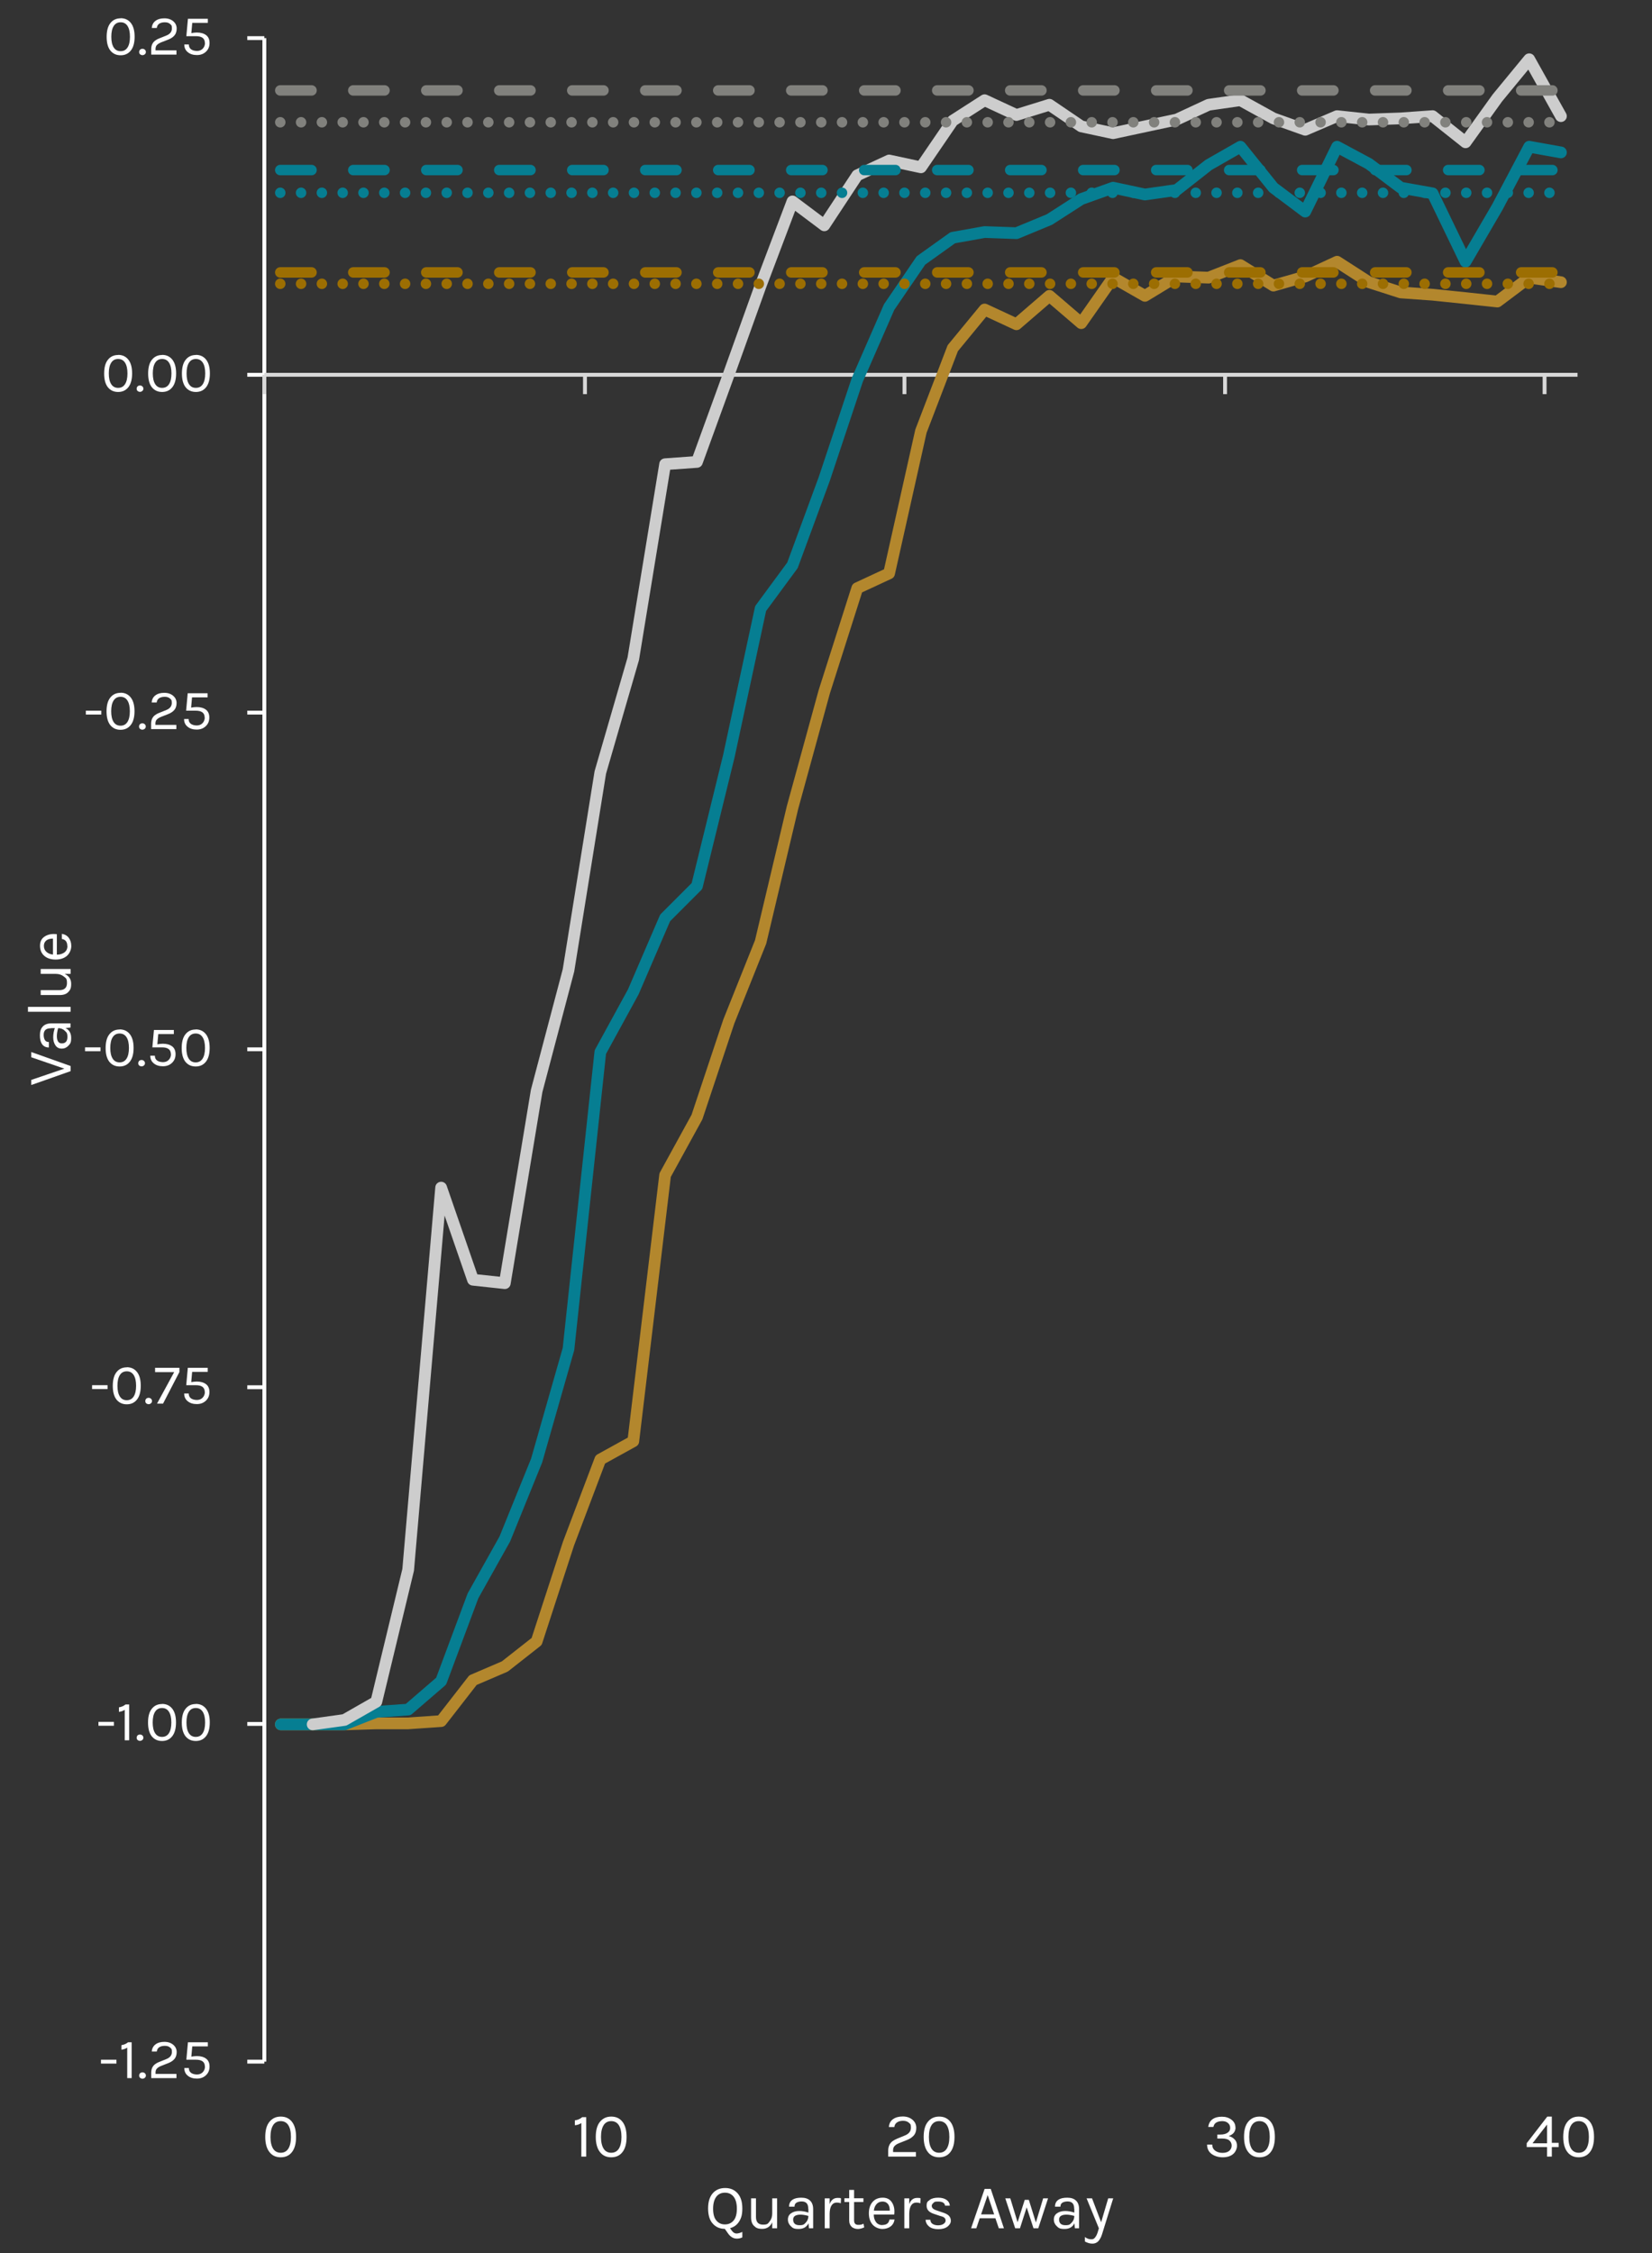 <?xml version="1.0" encoding="UTF-8"?>
<svg xmlns="http://www.w3.org/2000/svg" version="1.1" xmlns:xlink="http://www.w3.org/1999/xlink" viewBox="0 0 1453 1981">
  <rect x="0" y="0" width="1453" height="1981" fill="#333333" stroke="none"/>
  <defs>
    <style>
      .cls-1 {
        stroke: #fff;
      }

      .cls-1, .cls-2, .cls-3, .cls-4, .cls-5, .cls-6, .cls-7, .cls-8, .cls-9, .cls-10, .cls-11, .cls-12 {
        fill: none;
      }

      .cls-1, .cls-2, .cls-3, .cls-5, .cls-6, .cls-7, .cls-8, .cls-9, .cls-10, .cls-11, .cls-12 {
        stroke-linejoin: round;
      }

      .cls-1, .cls-6 {
        stroke-width: 3.4px;
      }

      .cls-13 {
        fill: #fff;
      }

      .cls-2 {
        stroke: #cdcdcd;
      }

      .cls-2, .cls-3, .cls-5, .cls-7, .cls-8, .cls-9, .cls-10, .cls-11, .cls-12 {
        stroke-linecap: round;
      }

      .cls-2, .cls-9, .cls-12 {
        stroke-width: 10.3px;
      }

      .cls-3, .cls-5, .cls-7, .cls-8, .cls-10, .cls-11 {
        stroke-width: 9.2px;
      }

      .cls-3, .cls-5, .cls-12 {
        stroke: #067e92;
      }

      .cls-3, .cls-10, .cls-11 {
        stroke-dasharray: 27.5 36.7;
      }

      .cls-5, .cls-7, .cls-8 {
        stroke-dasharray: 0 18.3;
      }

      .cls-6 {
        stroke: #d9d9d9;
      }

      .cls-7, .cls-10 {
        stroke: #9c6e02;
      }

      .cls-14 {
        isolation: isolate;
      }

      .cls-8, .cls-11 {
        stroke: #81817d;
      }

      .cls-9 {
        stroke: #b3872d;
      }

      .cls-15 {
        clip-path: url(#clippath);
      }
    </style>
    <clipPath id="clippath">
      <rect class="cls-4" width="1453" height="1981"/>
    </clipPath>
  </defs>
  <!-- Generator: Adobe Illustrator 28.7.1, SVG Export Plug-In . SVG Version: 1.2.0 Build 142)  -->
  <g>
    <g id="Layer_1">
      <g class="cls-15">
        <g>
          <path class="cls-1" d="M232.5,1812.5V33.5"/>
          <path class="cls-1" d="M217.5,1812.5h15M217.5,1515.6h15M217.5,1219.6h15M217.5,922.5h15M217.5,626.5h15M217.5,329.5h15M217.5,33.5h15"/>
          <path class="cls-6" d="M232.5,329.5h1155"/>
          <path class="cls-6" d="M232.5,329.5v17M514.5,329.5v17M795.5,329.5v17M1077.5,329.5v17M1358.5,329.5v17"/>
          <path class="cls-9" d="M247,1516h56c0,0,28-.9,28-.9h28l29-2,28-36,28-12,28-22,28-86,28-74,29-16,28-234,28-51,28-84,28-70,28-118,28-102,29-91,28-13,28-125,28-73,28-34,28,13,29-25,28,24,28-40,28,16,28-17,28,1,28-11,29,18,28-8,28-13,28,18,28,9,28,2,29,3,28,3,28-21,27.9,4"/>
          <path class="cls-12" d="M247,1516h28c0,0,28,0,28,0l28-11,28-2,29-25,28-75,28-50,28-69,28-98,28-261,29-53,28-65,28-28,28-114,28-130,28-38,28-76,29-87,28-64,28-41,28-20,28-5,28,1,29-12,28-18,28-10,28,6,28-4,28-22,28-16,29,36,28,21,28-57,28,15,28,21,28,5,29,60,28-48,28-53,27.9,5"/>
          <path class="cls-2" d="M275,1516l28-3.9,28-16,28-116,29-336,28,81,28,3,28-169,28-106,28-174,29-100,28-171,28-2,28-77,28-78,28-74,28,21,29-44,28-13,28,6,28-41,28-18,28,13,29-9,28,19,28,6,28-6,28-6,28-13,28-4,29,16,28,10,28-12,28,3,28-1,28-2,29,23,28-39,28-34,27.9,50"/>
          <path class="cls-7" d="M246.5,249.5h1127"/>
          <path class="cls-10" d="M246.5,239.5h1127"/>
          <path class="cls-5" d="M246.5,169.5h1127"/>
          <path class="cls-3" d="M246.5,149.5h1127"/>
          <path class="cls-8" d="M246.5,107.5h1127"/>
          <path class="cls-11" d="M246.5,79.5h1127"/>
          <g class="cls-14">
            <path class="cls-13" d="M88.8,1810.8h13.6v3.4h-13.6v-3.4Z"/>
            <path class="cls-13" d="M106.8,1798c2.2-.3,4.2-1.2,5.8-2.5h3.2v31.5h-3.9v-26.8c-1.7,1.1-3.4,1.6-5.1,1.8v-3.9Z"/>
            <path class="cls-13" d="M125.3,1827.5c-.8,0-1.5-.3-2.1-.8-.6-.5-.8-1.2-.8-2s.3-1.5.8-2c.5-.5,1.2-.8,2.1-.8s1.6.3,2.1.8c.6.5.9,1.2.9,2s-.3,1.5-.9,2c-.6.5-1.3.8-2.1.8Z"/>
            <path class="cls-13" d="M137,1823.3h18.2v3.7h-22.2v-4.7c0-3.7,1.4-6.4,4.2-8.1.9-.6,1.9-1.1,3-1.5l6.2-2.5c3.2-1.3,4.8-3.4,4.8-6.2s-.5-2.9-1.6-3.9-2.6-1.5-4.6-1.5-3.6.4-4.9,1.2c-1.2.8-2,2.1-2.2,3.8h-4.4c.2-2.7,1.3-4.8,3.3-6.3s4.6-2.2,7.8-2.2,5.8.9,7.8,2.6c2,1.7,3,3.9,3,6.4s-.7,4.6-2,6.1c-1.3,1.5-3.1,2.7-5.4,3.6l-6.4,2.5c-1.6.7-2.8,1.4-3.6,2.3-.8.8-1.2,2-1.2,3.3v1.5Z"/>
            <path class="cls-13" d="M180.2,1816.8c0-4-2.6-6-7.8-6h-8.5l1.4-15.3h17.5v3.6h-13.7l-.8,9c1.7-.3,3.4-.5,4.9-.5,3.4,0,6.1.8,8.1,2.3,2,1.5,3,3.8,3,6.9s-1,5.6-3.1,7.6c-2.1,2-4.7,3-8,3s-5.9-.8-8-2.5c-2.1-1.7-3.1-3.9-3.1-6.8h4c0,2.7,1.4,4.5,4.2,5.3.9.2,1.8.4,2.9.4,2.1,0,3.9-.7,5.1-2,1.3-1.3,2-3.1,2-5.1Z"/>
          </g>
          <g class="cls-14">
            <path class="cls-13" d="M86.6,1513.8h13.6v3.4h-13.6v-3.4Z"/>
            <path class="cls-13" d="M104.6,1501c2.2-.3,4.2-1.2,5.8-2.5h3.2v31.5h-3.9v-26.8c-1.7,1.1-3.4,1.6-5.1,1.8v-3.9Z"/>
            <path class="cls-13" d="M123.1,1530.5c-.8,0-1.5-.3-2.1-.8-.6-.5-.8-1.2-.8-2s.3-1.5.8-2c.5-.5,1.2-.8,2.1-.8s1.6.3,2.1.8c.6.5.9,1.2.9,2s-.3,1.5-.9,2c-.6.5-1.3.8-2.1.8Z"/>
            <path class="cls-13" d="M142.5,1498c3.8,0,6.8,1.4,9,4.2,2.2,2.8,3.3,6.8,3.3,12.1s-1.1,9.3-3.3,12.1c-2.2,2.8-5.2,4.2-9,4.2s-6.8-1.4-9-4.1c-2.2-2.8-3.3-6.8-3.3-12.1s1.1-9.4,3.3-12.1c2.2-2.8,5.2-4.2,9-4.2ZM150.7,1514.3c0-4.1-.7-7.2-2.1-9.4-1.4-2.2-3.4-3.3-6.1-3.3s-4.7,1.1-6.1,3.3c-1.4,2.2-2.1,5.3-2.1,9.4s.7,7.2,2.1,9.4c1.4,2.2,3.4,3.3,6.1,3.3s4.7-1.1,6.1-3.3c1.4-2.2,2.1-5.3,2.1-9.4Z"/>
            <path class="cls-13" d="M172.2,1498c3.8,0,6.8,1.4,9,4.2,2.2,2.8,3.3,6.8,3.3,12.1s-1.1,9.3-3.3,12.1c-2.2,2.8-5.2,4.2-9,4.2s-6.8-1.4-9-4.1c-2.2-2.8-3.3-6.8-3.3-12.1s1.1-9.4,3.3-12.1c2.2-2.8,5.2-4.2,9-4.2ZM180.4,1514.3c0-4.1-.7-7.2-2.1-9.4-1.4-2.2-3.4-3.3-6.1-3.3s-4.7,1.1-6.1,3.3c-1.4,2.2-2.1,5.3-2.1,9.4s.7,7.2,2.1,9.4c1.4,2.2,3.4,3.3,6.1,3.3s4.7-1.1,6.1-3.3c1.4-2.2,2.1-5.3,2.1-9.4Z"/>
          </g>
          <g class="cls-14">
            <path class="cls-13" d="M81,1217.8h13.6v3.4h-13.6v-3.4Z"/>
            <path class="cls-13" d="M111.5,1202c3.8,0,6.8,1.4,9,4.2,2.2,2.8,3.3,6.8,3.3,12.1s-1.1,9.3-3.3,12.1c-2.2,2.8-5.2,4.2-9,4.2s-6.8-1.4-9-4.1c-2.2-2.8-3.3-6.8-3.3-12.1s1.1-9.4,3.3-12.1c2.2-2.8,5.2-4.2,9-4.2ZM119.7,1218.3c0-4.1-.7-7.2-2.1-9.4-1.4-2.2-3.4-3.3-6.1-3.3s-4.7,1.1-6.1,3.3c-1.4,2.2-2.1,5.3-2.1,9.4s.7,7.2,2.1,9.4c1.4,2.2,3.4,3.3,6.1,3.3s4.7-1.1,6.1-3.3c1.4-2.2,2.1-5.3,2.1-9.4Z"/>
            <path class="cls-13" d="M130.7,1234.5c-.8,0-1.5-.3-2.1-.8-.6-.5-.8-1.2-.8-2s.3-1.5.8-2c.5-.5,1.2-.8,2.1-.8s1.6.3,2.1.8c.6.5.9,1.2.9,2s-.3,1.5-.9,2c-.6.5-1.3.8-2.1.8Z"/>
            <path class="cls-13" d="M157.8,1202.5v3.7l-14.4,27.8h-5.3l15.1-27.7h-16.8v-3.8h21.4Z"/>
            <path class="cls-13" d="M180.1,1223.8c0-4-2.6-6-7.8-6h-8.5l1.4-15.3h17.5v3.6h-13.7l-.8,9c1.7-.3,3.4-.5,4.9-.5,3.4,0,6.1.8,8.1,2.3,2,1.5,3,3.8,3,6.9s-1,5.6-3.1,7.6c-2.1,2-4.7,3-8,3s-5.9-.8-8-2.5c-2.1-1.7-3.1-3.9-3.1-6.8h4c0,2.7,1.4,4.5,4.2,5.3.9.2,1.8.4,2.9.4,2.1,0,3.9-.7,5.1-2,1.3-1.3,2-3.1,2-5.1Z"/>
          </g>
          <g class="cls-14">
            <path class="cls-13" d="M74.8,920.8h13.6v3.4h-13.6v-3.4Z"/>
            <path class="cls-13" d="M105.2,905c3.8,0,6.8,1.4,9,4.2,2.2,2.8,3.3,6.8,3.3,12.1s-1.1,9.3-3.3,12.1c-2.2,2.8-5.2,4.2-9,4.2s-6.8-1.4-9-4.1c-2.2-2.8-3.3-6.8-3.3-12.1s1.1-9.4,3.3-12.1c2.2-2.8,5.2-4.2,9-4.2ZM113.4,921.3c0-4.1-.7-7.2-2.1-9.4-1.4-2.2-3.4-3.3-6.1-3.3s-4.7,1.1-6.1,3.3c-1.4,2.2-2.1,5.3-2.1,9.4s.7,7.2,2.1,9.4c1.4,2.2,3.4,3.3,6.1,3.3s4.7-1.1,6.1-3.3c1.4-2.2,2.1-5.3,2.1-9.4Z"/>
            <path class="cls-13" d="M124.5,937.5c-.8,0-1.5-.3-2.1-.8-.6-.5-.8-1.2-.8-2s.3-1.5.8-2c.5-.5,1.2-.8,2.1-.8s1.6.3,2.1.8c.6.5.9,1.2.9,2s-.3,1.5-.9,2c-.6.5-1.3.8-2.1.8Z"/>
            <path class="cls-13" d="M150.3,926.8c0-4-2.6-6-7.8-6h-8.5l1.4-15.3h17.5v3.6h-13.7l-.8,9c1.7-.3,3.4-.5,4.9-.5,3.4,0,6.1.8,8.1,2.3,2,1.5,3,3.8,3,6.9s-1,5.6-3.1,7.6c-2.1,2-4.7,3-8,3s-5.9-.8-8-2.5c-2.1-1.7-3.1-3.9-3.1-6.8h4c0,2.7,1.4,4.5,4.2,5.3.9.2,1.8.4,2.9.4,2.1,0,3.9-.7,5.1-2,1.3-1.3,2-3.1,2-5.1Z"/>
            <path class="cls-13" d="M172.1,905c3.8,0,6.8,1.4,9,4.2,2.2,2.8,3.3,6.8,3.3,12.1s-1.1,9.3-3.3,12.1c-2.2,2.8-5.2,4.2-9,4.2s-6.8-1.4-9-4.1c-2.2-2.8-3.3-6.8-3.3-12.1s1.1-9.4,3.3-12.1c2.2-2.8,5.2-4.2,9-4.2ZM180.3,921.3c0-4.1-.7-7.2-2.1-9.4-1.4-2.2-3.4-3.3-6.1-3.3s-4.7,1.1-6.1,3.3c-1.4,2.2-2.1,5.3-2.1,9.4s.7,7.2,2.1,9.4c1.4,2.2,3.4,3.3,6.1,3.3s4.7-1.1,6.1-3.3c1.4-2.2,2.1-5.3,2.1-9.4Z"/>
          </g>
          <g class="cls-14">
            <path class="cls-13" d="M75.5,624.8h13.6v3.4h-13.6v-3.4Z"/>
            <path class="cls-13" d="M106,609c3.8,0,6.8,1.4,9,4.2,2.2,2.8,3.3,6.8,3.3,12.1s-1.1,9.3-3.3,12.1c-2.2,2.8-5.2,4.2-9,4.2s-6.8-1.4-9-4.1c-2.2-2.8-3.3-6.8-3.3-12.1s1.1-9.4,3.3-12.1c2.2-2.8,5.2-4.2,9-4.2ZM114.2,625.3c0-4.1-.7-7.2-2.1-9.4-1.4-2.2-3.4-3.3-6.1-3.3s-4.7,1.1-6.1,3.3c-1.4,2.2-2.1,5.3-2.1,9.4s.7,7.2,2.1,9.4c1.4,2.2,3.4,3.3,6.1,3.3s4.7-1.1,6.1-3.3c1.4-2.2,2.1-5.3,2.1-9.4Z"/>
            <path class="cls-13" d="M125.2,641.5c-.8,0-1.5-.3-2.1-.8-.6-.5-.8-1.2-.8-2s.3-1.5.8-2c.5-.5,1.2-.8,2.1-.8s1.6.3,2.1.8c.6.5.9,1.2.9,2s-.3,1.5-.9,2c-.6.5-1.3.8-2.1.8Z"/>
            <path class="cls-13" d="M136.9,637.3h18.2v3.7h-22.2v-4.7c0-3.7,1.4-6.4,4.2-8.1.9-.6,1.9-1.1,3-1.5l6.2-2.5c3.2-1.3,4.8-3.4,4.8-6.2s-.5-2.9-1.6-3.9-2.6-1.5-4.6-1.5-3.6.4-4.9,1.2c-1.2.8-2,2.1-2.2,3.8h-4.4c.2-2.7,1.3-4.8,3.3-6.3s4.6-2.2,7.8-2.2,5.8.9,7.8,2.6c2,1.7,3,3.9,3,6.4s-.7,4.6-2,6.1c-1.3,1.5-3.1,2.7-5.4,3.6l-6.4,2.5c-1.6.7-2.8,1.4-3.6,2.3-.8.8-1.2,2-1.2,3.3v1.5Z"/>
            <path class="cls-13" d="M180,630.8c0-4-2.6-6-7.8-6h-8.5l1.4-15.3h17.5v3.6h-13.7l-.8,9c1.7-.3,3.4-.5,4.9-.5,3.4,0,6.1.8,8.1,2.3,2,1.5,3,3.8,3,6.9s-1,5.6-3.1,7.6c-2.1,2-4.7,3-8,3s-5.9-.8-8-2.5c-2.1-1.7-3.1-3.9-3.1-6.8h4c0,2.7,1.4,4.5,4.2,5.3.9.2,1.8.4,2.9.4,2.1,0,3.9-.7,5.1-2,1.3-1.3,2-3.1,2-5.1Z"/>
          </g>
          <g class="cls-14">
            <path class="cls-13" d="M103.9,312c3.8,0,6.8,1.4,9,4.2,2.2,2.8,3.3,6.8,3.3,12.1s-1.1,9.3-3.3,12.1c-2.2,2.8-5.2,4.2-9,4.2s-6.8-1.4-9-4.1c-2.2-2.8-3.3-6.8-3.3-12.1s1.1-9.4,3.3-12.1c2.2-2.8,5.2-4.2,9-4.2ZM112.1,328.3c0-4.1-.7-7.2-2.1-9.4-1.4-2.2-3.4-3.3-6.1-3.3s-4.7,1.1-6.1,3.3c-1.4,2.2-2.1,5.3-2.1,9.4s.7,7.2,2.1,9.4c1.4,2.2,3.4,3.3,6.1,3.3s4.7-1.1,6.1-3.3c1.4-2.2,2.1-5.3,2.1-9.4Z"/>
            <path class="cls-13" d="M123.1,344.5c-.8,0-1.5-.3-2.1-.8-.6-.5-.8-1.2-.8-2s.3-1.5.8-2c.5-.5,1.2-.8,2.1-.8s1.6.3,2.1.8c.6.5.9,1.2.9,2s-.3,1.5-.9,2c-.6.5-1.3.8-2.1.8Z"/>
            <path class="cls-13" d="M142.6,312c3.8,0,6.8,1.4,9,4.2,2.2,2.8,3.3,6.8,3.3,12.1s-1.1,9.3-3.3,12.1c-2.2,2.8-5.2,4.2-9,4.2s-6.8-1.4-9-4.1c-2.2-2.8-3.3-6.8-3.3-12.1s1.1-9.4,3.3-12.1c2.2-2.8,5.2-4.2,9-4.2ZM150.8,328.3c0-4.1-.7-7.2-2.1-9.4-1.4-2.2-3.4-3.3-6.1-3.3s-4.7,1.1-6.1,3.3c-1.4,2.2-2.1,5.3-2.1,9.4s.7,7.2,2.1,9.4c1.4,2.2,3.4,3.3,6.1,3.3s4.7-1.1,6.1-3.3c1.4-2.2,2.1-5.3,2.1-9.4Z"/>
            <path class="cls-13" d="M172.3,312c3.8,0,6.8,1.4,9,4.2,2.2,2.8,3.3,6.8,3.3,12.1s-1.1,9.3-3.3,12.1c-2.2,2.8-5.2,4.2-9,4.2s-6.8-1.4-9-4.1c-2.2-2.8-3.3-6.8-3.3-12.1s1.1-9.4,3.3-12.1c2.2-2.8,5.2-4.2,9-4.2ZM180.5,328.3c0-4.1-.7-7.2-2.1-9.4-1.4-2.2-3.4-3.3-6.1-3.3s-4.7,1.1-6.1,3.3c-1.4,2.2-2.1,5.3-2.1,9.4s.7,7.2,2.1,9.4c1.4,2.2,3.4,3.3,6.1,3.3s4.7-1.1,6.1-3.3c1.4-2.2,2.1-5.3,2.1-9.4Z"/>
          </g>
          <g class="cls-14">
            <path class="cls-13" d="M106.1,16c3.8,0,6.8,1.4,9,4.2,2.2,2.8,3.3,6.8,3.3,12.1s-1.1,9.3-3.3,12.1c-2.2,2.8-5.2,4.2-9,4.2s-6.8-1.4-9-4.1c-2.2-2.8-3.3-6.8-3.3-12.1s1.1-9.4,3.3-12.1c2.2-2.8,5.2-4.2,9-4.2ZM114.3,32.3c0-4.1-.7-7.2-2.1-9.4-1.4-2.2-3.4-3.3-6.1-3.3s-4.7,1.1-6.1,3.3c-1.4,2.2-2.1,5.3-2.1,9.4s.7,7.2,2.1,9.4c1.4,2.2,3.4,3.3,6.1,3.3s4.7-1.1,6.1-3.3c1.4-2.2,2.1-5.3,2.1-9.4Z"/>
            <path class="cls-13" d="M125.3,48.5c-.8,0-1.5-.3-2.1-.8-.6-.5-.8-1.2-.8-2s.3-1.5.8-2c.5-.5,1.2-.8,2.1-.8s1.6.3,2.1.8c.6.5.9,1.2.9,2s-.3,1.5-.9,2c-.6.5-1.3.8-2.1.8Z"/>
            <path class="cls-13" d="M137,44.3h18.2v3.7h-22.2v-4.7c0-3.7,1.4-6.4,4.2-8.1.9-.6,1.9-1.1,3-1.5l6.2-2.5c3.2-1.3,4.8-3.4,4.8-6.2s-.5-2.9-1.6-3.9-2.6-1.5-4.6-1.5-3.6.4-4.9,1.2c-1.2.8-2,2.1-2.2,3.8h-4.4c.2-2.7,1.3-4.8,3.3-6.3s4.6-2.2,7.8-2.2,5.8.9,7.8,2.6c2,1.7,3,3.9,3,6.4s-.7,4.6-2,6.1c-1.3,1.5-3.1,2.7-5.4,3.6l-6.4,2.5c-1.6.7-2.8,1.4-3.6,2.3-.8.8-1.2,2-1.2,3.3v1.5Z"/>
            <path class="cls-13" d="M180.2,37.8c0-4-2.6-6-7.8-6h-8.5l1.4-15.3h17.5v3.6h-13.7l-.8,9c1.7-.3,3.4-.5,4.9-.5,3.4,0,6.1.8,8.1,2.3,2,1.5,3,3.8,3,6.9s-1,5.6-3.1,7.6c-2.1,2-4.7,3-8,3s-5.9-.8-8-2.5c-2.1-1.7-3.1-3.9-3.1-6.8h4c0,2.7,1.4,4.5,4.2,5.3.9.2,1.8.4,2.9.4,2.1,0,3.9-.7,5.1-2,1.3-1.3,2-3.1,2-5.1Z"/>
          </g>
          <g class="cls-14">
            <path class="cls-13" d="M246.9,1860.8c4.2,0,7.5,1.5,9.9,4.6s3.6,7.5,3.6,13.3-1.2,10.2-3.6,13.3-5.7,4.6-9.9,4.6-7.5-1.5-9.9-4.6c-2.4-3-3.7-7.5-3.7-13.3s1.2-10.3,3.7-13.3c2.4-3,5.7-4.6,9.9-4.6ZM255.9,1878.7c0-4.5-.8-7.9-2.3-10.3-1.5-2.4-3.8-3.6-6.7-3.6s-5.2,1.2-6.7,3.6c-1.5,2.4-2.3,5.8-2.3,10.3s.8,7.9,2.3,10.3,3.8,3.6,6.7,3.6,5.2-1.2,6.7-3.6,2.3-5.8,2.3-10.3Z"/>
          </g>
          <g class="cls-14">
            <path class="cls-13" d="M505.7,1864.1c2.5-.3,4.6-1.3,6.4-2.8h3.5v34.7h-4.3v-29.5c-1.8,1.2-3.7,1.8-5.7,1.9v-4.3Z"/>
            <path class="cls-13" d="M537.6,1860.8c4.2,0,7.5,1.5,9.9,4.6s3.6,7.5,3.6,13.3-1.2,10.2-3.6,13.3-5.7,4.6-9.9,4.6-7.5-1.5-9.9-4.6c-2.4-3-3.7-7.5-3.7-13.3s1.2-10.3,3.7-13.3c2.4-3,5.7-4.6,9.9-4.6ZM546.6,1878.7c0-4.5-.8-7.9-2.3-10.3-1.5-2.4-3.8-3.6-6.7-3.6s-5.2,1.2-6.7,3.6c-1.5,2.4-2.3,5.8-2.3,10.3s.8,7.9,2.3,10.3,3.8,3.6,6.7,3.6,5.2-1.2,6.7-3.6,2.3-5.8,2.3-10.3Z"/>
          </g>
          <g class="cls-14">
            <path class="cls-13" d="M785.5,1892h20.1v4h-24.4v-5.1c0-4.1,1.5-7.1,4.6-9,1-.6,2.1-1.2,3.3-1.7l6.8-2.8c3.5-1.4,5.3-3.7,5.3-6.9s-.6-3.2-1.8-4.3c-1.2-1.1-2.9-1.7-5.1-1.7s-4,.5-5.3,1.4c-1.4.9-2.2,2.3-2.4,4.1h-4.8c.2-3,1.4-5.3,3.6-6.9,2.2-1.6,5.1-2.4,8.6-2.4s6.4,1,8.6,2.9c2.2,1.9,3.3,4.3,3.3,7.1s-.7,5-2.2,6.7c-1.4,1.6-3.4,3-6,4l-7,2.8c-1.8.7-3.1,1.6-3.9,2.5-.9.9-1.3,2.2-1.3,3.7v1.7Z"/>
            <path class="cls-13" d="M826,1860.8c4.2,0,7.5,1.5,9.9,4.6s3.6,7.5,3.6,13.3-1.2,10.2-3.6,13.3-5.7,4.6-9.9,4.6-7.5-1.5-9.9-4.6c-2.4-3-3.7-7.5-3.7-13.3s1.2-10.3,3.7-13.3c2.4-3,5.7-4.6,9.9-4.6ZM835,1878.7c0-4.5-.8-7.9-2.3-10.3-1.5-2.4-3.8-3.6-6.7-3.6s-5.2,1.2-6.7,3.6c-1.5,2.4-2.3,5.8-2.3,10.3s.8,7.9,2.3,10.3,3.8,3.6,6.7,3.6,5.2-1.2,6.7-3.6,2.3-5.8,2.3-10.3Z"/>
          </g>
          <g class="cls-14">
            <path class="cls-13" d="M1086.7,1870.3c0,3.7-2,6.2-6,7.6,2.2.6,4,1.6,5.3,3.1,1.4,1.4,2,3.3,2,5.5s-1.2,5.5-3.5,7.3c-2.3,1.9-5.4,2.8-9.1,2.8s-7-1-9.7-2.9c-2.7-2-4-4.7-4-8.3h4.5c0,2.3.9,4.1,2.6,5.4,1.7,1.2,3.8,1.9,6.4,1.9s4.6-.6,6-1.8c1.4-1.2,2.1-2.8,2.1-4.6s-.7-3.3-2-4.5c-1.4-1.2-3.6-1.7-6.6-1.7h-4v-3.5h2.7c2.6,0,4.7-.5,6.3-1.6s2.3-2.4,2.3-4.2-.6-3.2-1.9-4.3c-1.2-1.1-2.9-1.7-5-1.7s-3.8.4-5.1,1.1c-1.4.7-2.3,2-2.8,4h-4.5c.4-3,1.7-5.3,3.8-6.8,2.1-1.5,4.9-2.2,8.2-2.2s6.2.9,8.5,2.7c2.3,1.8,3.4,4,3.4,6.8Z"/>
            <path class="cls-13" d="M1107.8,1860.8c4.2,0,7.5,1.5,9.9,4.6s3.6,7.5,3.6,13.3-1.2,10.2-3.6,13.3-5.7,4.6-9.9,4.6-7.5-1.5-9.9-4.6c-2.4-3-3.7-7.5-3.7-13.3s1.2-10.3,3.7-13.3c2.4-3,5.7-4.6,9.9-4.6ZM1116.8,1878.7c0-4.5-.8-7.9-2.3-10.3-1.5-2.4-3.8-3.6-6.7-3.6s-5.2,1.2-6.7,3.6c-1.5,2.4-2.3,5.8-2.3,10.3s.8,7.9,2.3,10.3,3.8,3.6,6.7,3.6,5.2-1.2,6.7-3.6,2.3-5.8,2.3-10.3Z"/>
          </g>
          <g class="cls-14">
            <path class="cls-13" d="M1364.9,1860.9v23h6v3.7h-6v8.4h-4.2v-8.4h-17.9v-3.4l18.1-23.4h4ZM1347.9,1884.3h12.8v-16.5l-12.8,16.5Z"/>
            <path class="cls-13" d="M1388.5,1860.8c4.2,0,7.5,1.5,9.9,4.6s3.6,7.5,3.6,13.3-1.2,10.2-3.6,13.3-5.7,4.6-9.9,4.6-7.5-1.5-9.9-4.6c-2.4-3-3.7-7.5-3.7-13.3s1.2-10.3,3.7-13.3c2.4-3,5.7-4.6,9.9-4.6ZM1397.5,1878.7c0-4.5-.8-7.9-2.3-10.3-1.5-2.4-3.8-3.6-6.7-3.6s-5.2,1.2-6.7,3.6c-1.5,2.4-2.3,5.8-2.3,10.3s.8,7.9,2.3,10.3,3.8,3.6,6.7,3.6,5.2-1.2,6.7-3.6,2.3-5.8,2.3-10.3Z"/>
          </g>
          <g class="cls-14">
            <path class="cls-13" d="M27.5,949.4l29.1-9.9-29.1-10v-4.6l34.6,12.3v4.5l-34.6,12.2v-4.6Z"/>
            <path class="cls-13" d="M45,904c-2.4,0-4.1.5-5.1,1.5-1,1-1.5,2.4-1.5,4.3s.4,3.4,1.1,4.6c.8,1.2,1.9,1.7,3.5,1.7v4.8c-4,0-6.5-2.2-7.5-6.5-.3-1.3-.4-2.8-.4-4.3,0-3.3.8-5.8,2.5-7.6,1.6-1.8,4.2-2.8,7.5-2.8h16.9v3.7l-4.4.4c3.3,1.6,5,4.5,5,8.7s-.8,5.1-2.4,6.8c-1.6,1.7-3.5,2.6-5.9,2.6s-4.2-.9-5.5-2.8c-1.3-1.9-2-4.2-2-7.1s.5-5.5,1.4-8.1h-3.4ZM51.1,904c-.7,2.6-1.1,4.9-1.1,6.8s.3,3.5,1,4.7c.7,1.2,1.8,1.8,3.3,1.8,3.3,0,5-1.9,5-5.6s-.8-4-2.3-5.5c-1.5-1.5-3.5-2.3-5.9-2.3Z"/>
            <path class="cls-13" d="M24.6,889.5v-4.3h37.5v4.3H24.6Z"/>
            <path class="cls-13" d="M56.9,856.2c3.8,1.8,5.7,4.7,5.7,8.7s-.8,5.4-2.5,7.2c-1.6,1.8-4.2,2.7-7.6,2.7h-16.7v-4.3h16.4c4.4,0,6.7-2.1,6.7-6.2s-.9-4.3-2.8-5.8c-1.8-1.5-4.2-2.3-7-2.3h-13.3v-4.3h26.3v4.3h-5.2Z"/>
            <path class="cls-13" d="M59.2,831.7c0-3.6-1.6-5.7-4.8-6.2v-4.5c2.6.4,4.7,1.6,6.1,3.5,1.4,1.9,2.2,4.3,2.2,7.2s-1.3,6.4-3.8,8.6c-2.5,2.2-5.9,3.3-10,3.3s-7.5-1.1-10-3.3c-2.5-2.2-3.7-5.2-3.7-8.9s1.4-6.4,4.3-8.2c2.9-1.8,6.3-2.4,10.5-1.9v18c2.7,0,4.9-.7,6.7-2,1.7-1.3,2.6-3.2,2.6-5.6ZM39.3,828.5c-.4.8-.7,1.9-.7,3.1,0,2.2.8,4,2.3,5.3,1.5,1.3,3.4,2.1,5.7,2.3v-14c-3.7,0-6.1,1.1-7.3,3.4Z"/>
          </g>
          <g class="cls-14">
            <path class="cls-13" d="M652.7,1967.1c-1.5.7-3,1-4.6,1-3.1,0-5.8-1.6-8-4.9l-2.6-3.7c-4.4,0-8-1.6-10.7-4.7-2.7-3-4-7.5-4-13.3s1.4-10.2,4.1-13.3c2.7-3.1,6.4-4.6,10.9-4.6s8.1,1.5,10.9,4.6c2.8,3.1,4.2,7.5,4.2,13.3s-1,8.7-2.9,11.7c-1.9,3-4.6,4.8-7.9,5.7l1.7,2.4c1.1,1.4,2.3,2.2,3.8,2.3,1.6,0,3.4-.5,5.3-1.4v4.7ZM637.6,1927.7c-3.2,0-5.8,1.2-7.6,3.6s-2.8,5.9-2.8,10.5.9,8,2.8,10.3c1.9,2.3,4.4,3.5,7.6,3.5s5.8-1.2,7.7-3.5c1.9-2.3,2.8-5.8,2.8-10.3s-.9-8-2.8-10.5c-1.9-2.4-4.4-3.6-7.7-3.6Z"/>
            <path class="cls-13" d="M679.2,1953.8c-1.8,3.8-4.7,5.7-8.7,5.7s-5.4-.8-7.2-2.5c-1.8-1.6-2.7-4.2-2.7-7.6v-16.7h4.3v16.4c0,4.4,2.1,6.7,6.2,6.7s4.3-.9,5.8-2.8c1.5-1.8,2.3-4.2,2.3-7v-13.3h4.3v26.3h-4.3v-5.2Z"/>
            <path class="cls-13" d="M710.9,1942c0-2.4-.5-4.1-1.5-5.1-1-1-2.4-1.5-4.3-1.5s-3.4.4-4.6,1.1c-1.2.8-1.7,1.9-1.7,3.5h-4.8c0-4,2.2-6.5,6.5-7.5,1.3-.3,2.8-.4,4.3-.4,3.3,0,5.8.8,7.6,2.5,1.8,1.6,2.8,4.2,2.8,7.5v16.9h-3.7l-.4-4.4c-1.6,3.3-4.5,5-8.7,5s-5.1-.8-6.8-2.4c-1.7-1.6-2.6-3.5-2.6-5.9s.9-4.2,2.8-5.5c1.9-1.3,4.2-2,7.1-2s5.5.5,8.1,1.4v-3.4ZM710.9,1948.1c-2.6-.7-4.9-1.1-6.8-1.1s-3.5.3-4.7,1c-1.2.7-1.8,1.8-1.8,3.3,0,3.3,1.9,5,5.6,5s4-.8,5.5-2.3c1.5-1.5,2.3-3.5,2.3-5.9Z"/>
            <path class="cls-13" d="M736.1,1936.4c-4.1,0-6.3,3.3-6.4,9.8v12.8h-4.3v-26.3h4.3v5.1c1.3-3.7,3.6-5.5,7-5.5s2.1.2,3,.5l-.2,4.2c-1.1-.4-2.2-.6-3.4-.6Z"/>
            <path class="cls-13" d="M760.1,1958.2c-3.2,1.5-6,1.8-8.6.9-1.9-.6-3.2-1.8-4-3.7-.4-.9-.6-2-.6-3.3v-16.2h-4.2v-3.3h4.2v-7.3h4.3v7.3h8.2v3.3h-8.2v16.1c0,2.7,1.2,4,3.7,4s2.9-.3,4.6-1l.6,3.1Z"/>
            <path class="cls-13" d="M776.1,1956.1c3.6,0,5.7-1.6,6.2-4.8h4.5c-.4,2.6-1.6,4.7-3.5,6.1-1.9,1.4-4.3,2.2-7.2,2.2s-6.4-1.3-8.6-3.8c-2.2-2.5-3.3-5.9-3.3-10s1.1-7.5,3.3-10c2.2-2.5,5.2-3.7,8.9-3.7s6.4,1.4,8.2,4.3c1.8,2.9,2.4,6.3,1.9,10.5h-18c0,2.7.7,4.9,2,6.7,1.3,1.7,3.2,2.6,5.6,2.6ZM779.3,1936.2c-.8-.4-1.9-.7-3.1-.7-2.2,0-4,.8-5.3,2.3-1.3,1.5-2.1,3.4-2.3,5.7h14c0-3.7-1.1-6.1-3.4-7.3Z"/>
            <path class="cls-13" d="M806.1,1936.4c-4.1,0-6.3,3.3-6.4,9.8v12.8h-4.3v-26.3h4.3v5.1c1.3-3.7,3.6-5.5,7-5.5s2.1.2,3,.5l-.2,4.2c-1.1-.4-2.2-.6-3.4-.6Z"/>
            <path class="cls-13" d="M817.7,1934c1.9-1.3,4.4-1.9,7.5-1.9s5.6.7,7.4,2c1.8,1.3,2.7,3,2.8,5h-4.2c-.3-2.4-2.3-3.6-6-3.6s-3.2.4-4.2,1.2c-1,.8-1.5,1.7-1.5,2.6s.4,1.7,1.1,2.4c.7.6,1.9,1.2,3.5,1.7l5.3,1.8c2.2.7,4,1.6,5.1,2.7s1.8,2.6,1.8,4.5-1,3.6-2.9,5.1c-1.9,1.5-4.7,2.3-8.1,2.3s-6.2-.8-8.1-2.3c-1.9-1.6-3-3.6-3.1-6h4.2c0,1.6.7,2.9,2,3.7,1.3.8,2.9,1.2,4.8,1.2s3.5-.4,4.7-1.2c1.2-.8,1.9-1.8,1.9-2.9s-.4-2-1.1-2.6c-.7-.6-1.9-1.1-3.6-1.5l-5.1-1.7c-4.6-1.4-6.9-3.7-6.9-7.2s.9-3.9,2.8-5.2Z"/>
            <path class="cls-13" d="M866.1,1924.4h5.3l11.6,34.6h-4.5l-3-8.8h-13.8l-3,8.8h-4.6l11.9-34.6ZM862.9,1946.8h11.5l-5.7-17-5.8,17Z"/>
            <path class="cls-13" d="M888.6,1932.7l6.4,21,6.3-19.7h3.6l6.2,19.9,6.4-21.2h4.3l-8.6,26.3h-4.2l-6-18.4-5.9,18.4h-4.2l-8.7-26.3h4.5Z"/>
            <path class="cls-13" d="M944.8,1942c0-2.4-.5-4.1-1.5-5.1-1-1-2.4-1.5-4.3-1.5s-3.4.4-4.6,1.1c-1.2.8-1.7,1.9-1.7,3.5h-4.8c0-4,2.2-6.5,6.5-7.5,1.3-.3,2.8-.4,4.3-.4,3.3,0,5.8.8,7.6,2.5,1.8,1.6,2.8,4.2,2.8,7.5v16.9h-3.7l-.4-4.4c-1.6,3.3-4.5,5-8.7,5s-5.1-.8-6.8-2.4c-1.7-1.6-2.6-3.5-2.6-5.9s.9-4.2,2.8-5.5c1.9-1.3,4.2-2,7.1-2s5.5.5,8.1,1.4v-3.4ZM944.8,1948.1c-2.6-.7-4.9-1.1-6.8-1.1s-3.5.3-4.7,1c-1.2.7-1.8,1.8-1.8,3.3,0,3.3,1.9,5,5.6,5s4-.8,5.5-2.3c1.5-1.5,2.3-3.5,2.3-5.9Z"/>
            <path class="cls-13" d="M954.1,1966.6c1.8,1.4,3.7,2.1,5.7,2.1s2.7-.7,3.8-2.2c.8-1.1,1.5-2.7,2.1-4.8l.8-2.7-10.8-26.3h4.8l8,21,6.2-21h4.4l-9.8,31.5c-.8,2.7-2,4.7-3.3,6.2-1.4,1.4-3.1,2.1-5.2,2.1s-4.3-.6-6.6-1.9v-4Z"/>
          </g>
        </g>
      </g>
    </g>
  </g>
</svg>